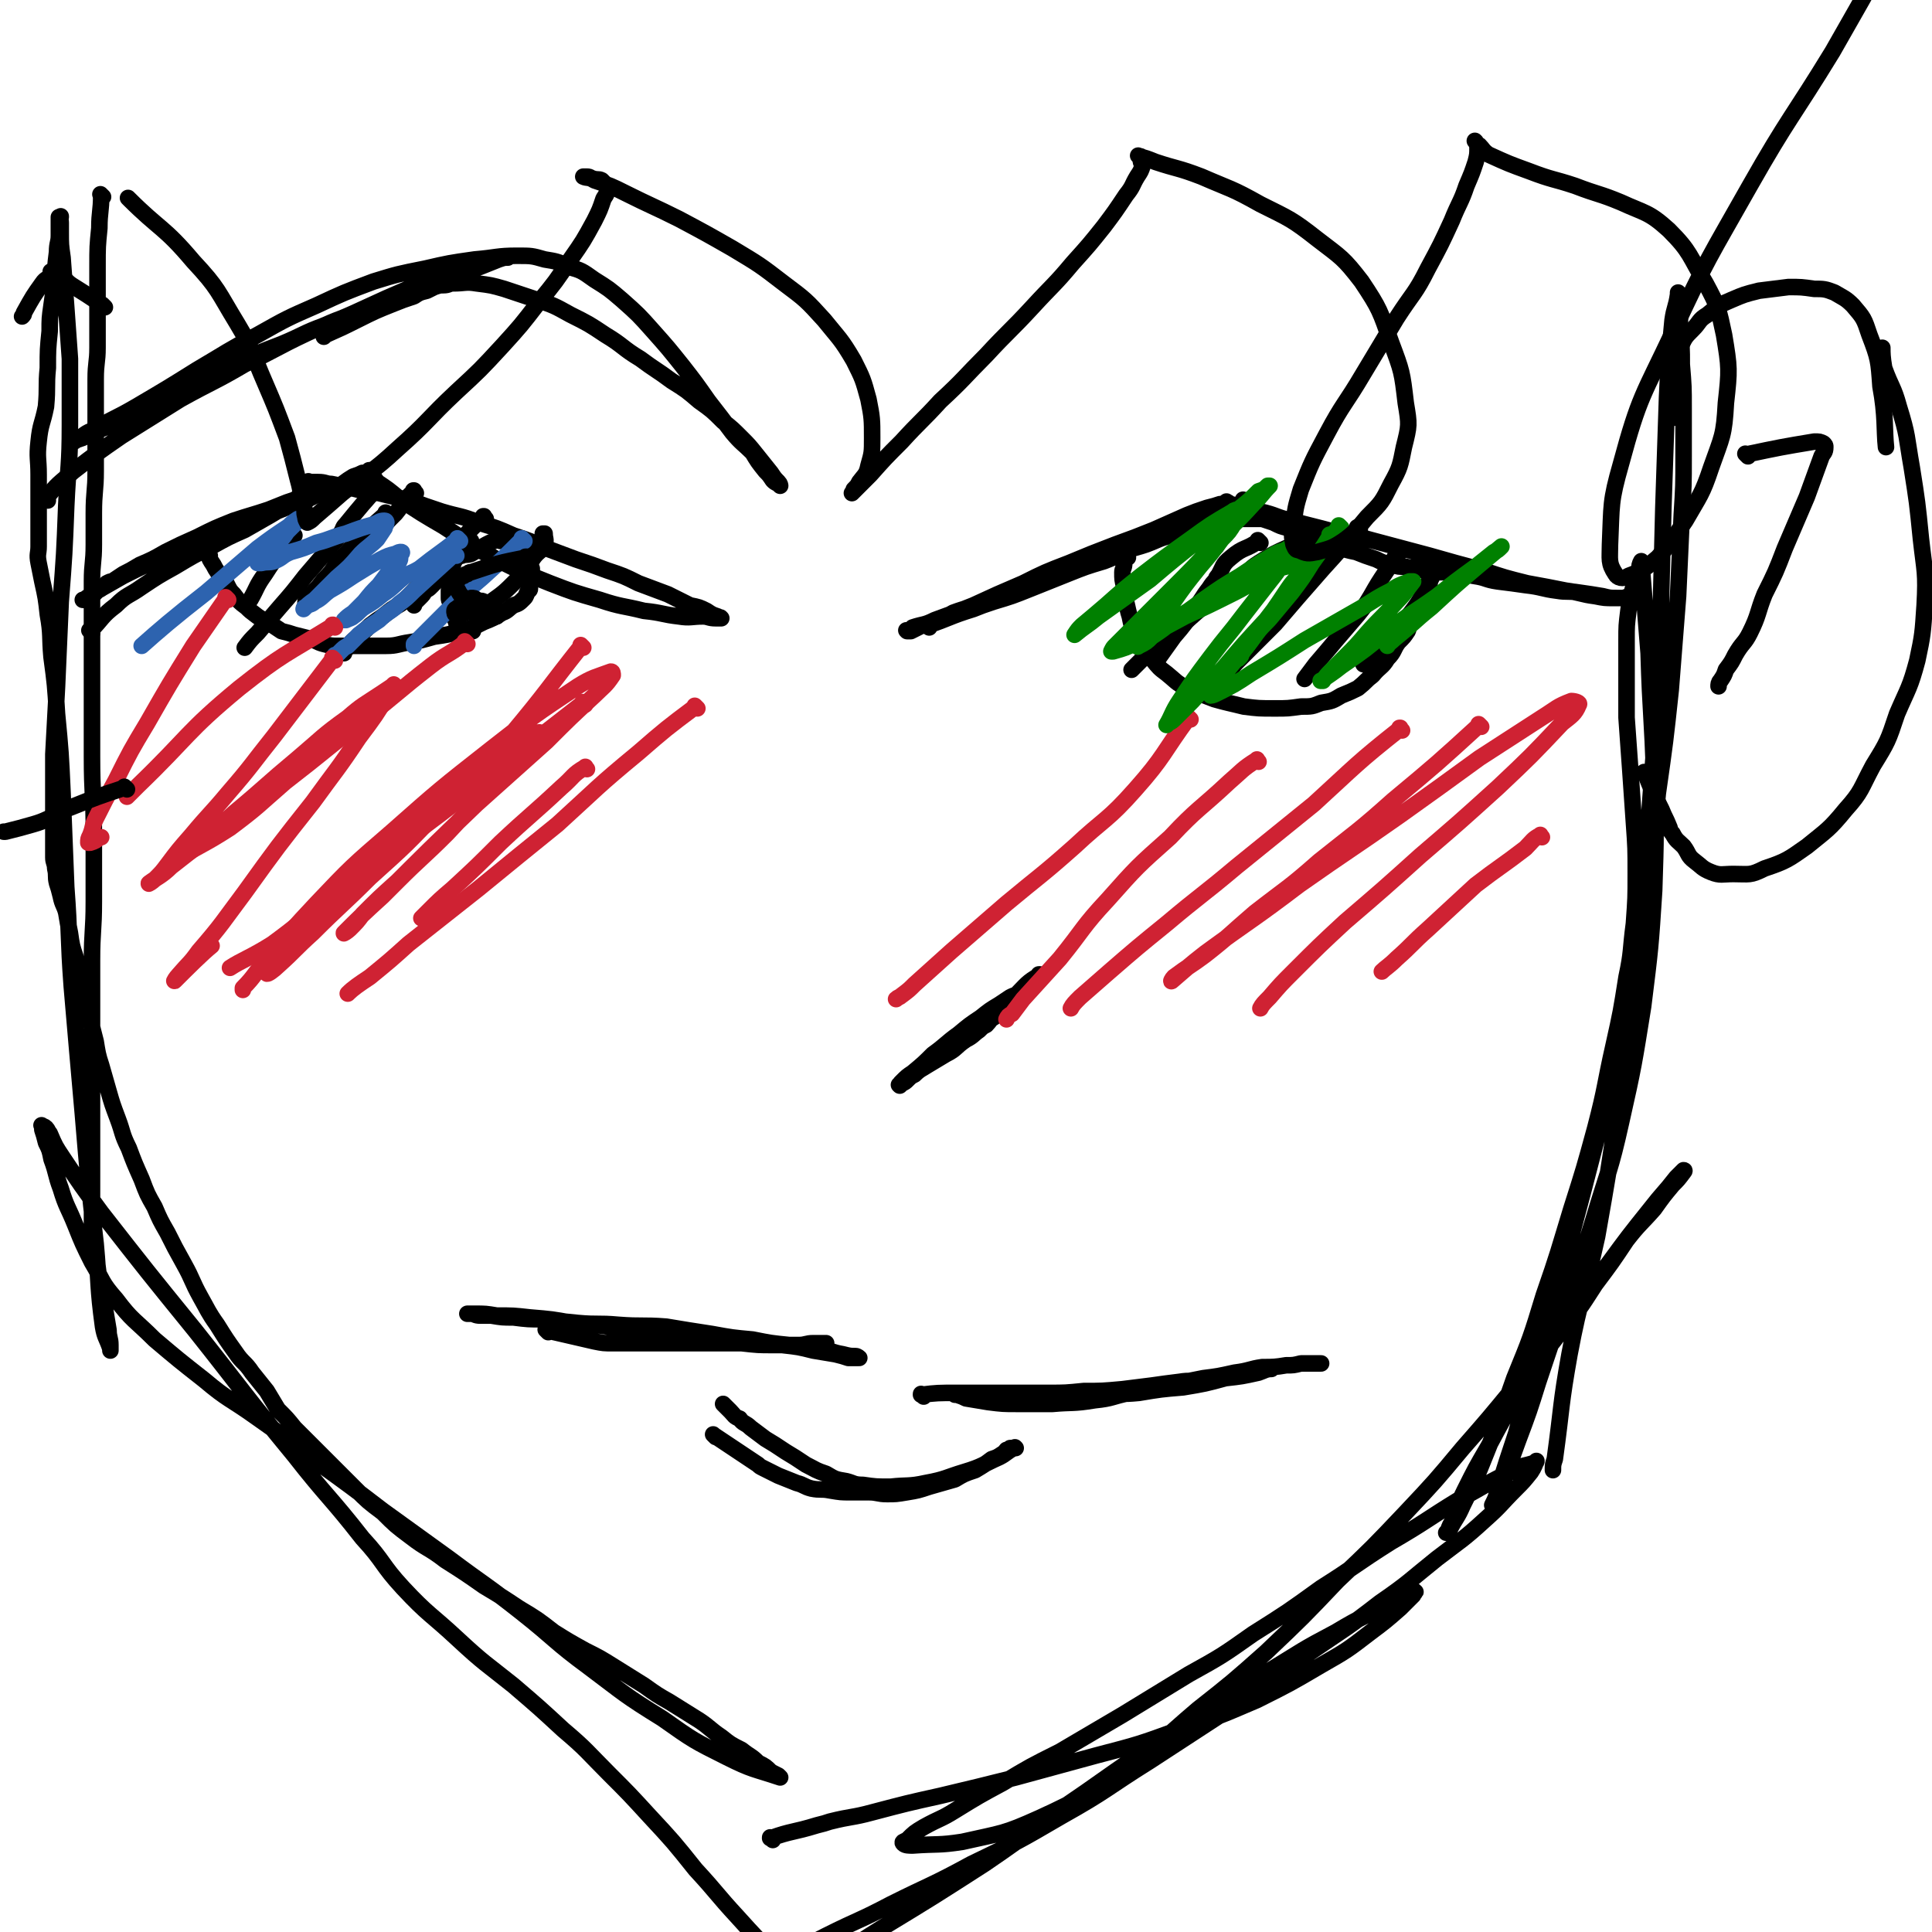 <svg viewBox='0 0 1050 1050' version='1.1' xmlns='http://www.w3.org/2000/svg' xmlns:xlink='http://www.w3.org/1999/xlink'><g fill='none' stroke='#000000' stroke-width='9' stroke-linecap='round' stroke-linejoin='round'><path d='M56,107c-1,-1 -1,-1 -1,-1 -1,-1 0,0 0,0 0,0 0,0 0,0 0,0 0,0 0,0 -1,-1 0,0 0,0 0,0 0,0 0,0 0,0 0,0 0,0 -1,-1 0,0 0,0 0,9 -1,9 -1,18 -1,10 -1,10 -1,21 0,9 0,9 0,18 0,7 0,7 0,14 0,6 0,6 0,12 0,8 -1,8 -1,17 0,12 0,12 0,24 0,13 0,13 0,26 0,11 -1,11 -1,23 0,8 0,8 0,17 0,10 -1,10 -1,20 0,12 0,12 0,24 0,16 0,16 0,32 0,20 0,20 0,39 0,21 1,21 1,42 0,18 0,18 0,37 0,16 -1,16 -1,32 0,19 0,19 0,37 0,19 0,19 0,37 0,16 0,16 0,33 0,12 0,12 0,25 0,7 0,7 0,14 0,7 1,7 2,13 1,7 1,7 2,15 1,7 1,7 3,15 1,6 1,6 2,12 0,4 1,4 1,8 0,1 0,1 0,3 0,0 0,0 0,0 0,0 0,0 0,-1 -2,-6 -3,-6 -4,-12 -3,-22 -2,-23 -4,-45 -4,-35 -4,-35 -7,-71 -3,-34 -3,-34 -6,-69 -2,-27 -1,-27 -3,-54 -1,-26 -1,-26 -2,-51 -1,-22 -1,-22 -3,-43 -1,-16 -1,-16 -3,-31 -1,-11 0,-12 -2,-23 -1,-9 -1,-9 -3,-18 -1,-5 -1,-5 -2,-10 -1,-5 0,-5 0,-9 0,-6 0,-6 0,-11 0,-6 0,-6 0,-12 0,-8 0,-8 0,-16 0,-9 -1,-9 0,-18 1,-10 2,-9 4,-19 1,-11 0,-11 1,-21 0,-10 0,-10 1,-20 0,-7 0,-7 1,-14 1,-7 1,-7 2,-14 0,-7 0,-7 1,-15 0,-5 1,-5 1,-9 0,-4 0,-4 0,-7 0,-1 0,-2 0,-3 0,0 1,0 1,0 0,0 0,0 0,0 0,0 0,-1 0,0 -1,0 0,1 0,3 0,2 0,2 0,5 0,7 0,7 1,14 1,14 1,14 2,27 1,14 1,14 2,28 0,18 0,18 0,36 0,22 -1,22 -2,44 -1,26 -1,26 -3,52 -1,23 -1,23 -2,46 -1,19 -1,19 -2,37 0,13 0,13 0,26 0,10 0,10 0,19 0,6 0,6 0,11 0,3 1,3 1,6 1,4 0,4 1,8 1,3 1,3 2,7 1,5 2,5 3,9 1,6 1,6 2,11 1,7 1,7 3,13 1,8 1,8 3,16 2,7 2,7 4,15 2,7 2,7 4,15 1,6 1,7 3,13 2,7 2,7 4,14 2,7 2,7 5,15 3,8 2,8 6,16 3,8 3,8 7,17 3,8 3,8 7,15 3,7 3,7 7,14 4,8 4,8 9,17 5,9 4,9 9,18 4,7 4,8 9,15 5,8 5,8 10,15 4,6 5,5 9,11 4,5 4,5 8,10 3,5 3,5 6,10 5,5 5,5 9,10 5,5 5,5 10,10 6,6 6,6 11,11 6,6 6,6 12,12 7,7 7,7 15,13 7,7 7,7 15,13 9,7 10,6 19,13 11,7 11,7 21,14 10,6 10,6 19,12 10,6 10,6 19,13 8,5 8,5 17,10 8,4 8,4 16,9 8,5 8,5 16,10 7,5 7,5 14,9 8,5 8,5 16,10 6,4 6,5 12,9 5,4 5,4 11,7 5,4 5,3 9,7 4,2 4,2 7,5 2,1 2,1 4,2 0,0 0,0 1,1 0,0 0,0 0,0 0,0 0,0 0,0 0,0 0,0 0,0 -1,-1 0,0 0,0 0,0 0,0 0,0 -15,-5 -15,-4 -29,-11 -18,-9 -18,-9 -35,-21 -21,-13 -20,-13 -40,-28 -19,-14 -18,-15 -37,-30 -19,-15 -19,-14 -39,-29 -18,-13 -18,-13 -36,-26 -17,-13 -17,-13 -35,-26 -17,-13 -17,-13 -34,-25 -14,-10 -15,-9 -28,-20 -14,-11 -14,-11 -27,-22 -11,-11 -12,-10 -21,-22 -8,-9 -7,-10 -13,-20 -5,-10 -5,-10 -9,-20 -4,-10 -5,-10 -8,-20 -3,-8 -2,-8 -5,-16 -1,-5 -1,-5 -3,-9 -1,-4 -1,-4 -2,-7 0,-1 0,-1 0,-2 0,0 0,0 0,0 0,0 0,0 0,0 0,0 -1,-1 0,0 0,0 1,0 2,1 1,1 1,2 2,3 3,7 3,7 7,13 10,15 10,15 21,30 25,32 25,32 51,64 27,34 26,34 54,68 18,23 19,22 37,45 12,13 10,14 22,27 14,15 15,14 30,28 14,13 15,13 30,25 14,12 14,12 27,24 13,11 13,12 25,24 11,11 11,11 22,23 13,14 13,14 25,29 12,13 11,13 23,26 17,19 26,27 36,37 '/><path d='M420,1000c-1,-1 -1,-1 -1,-1 -1,-1 0,0 0,0 0,0 0,0 0,0 0,0 -1,0 0,0 11,-4 12,-3 25,-7 4,-1 4,-1 7,-2 12,-3 12,-2 23,-5 19,-5 19,-5 37,-9 21,-5 21,-5 41,-10 22,-6 22,-6 44,-12 23,-6 23,-6 45,-14 21,-7 21,-7 42,-16 18,-9 18,-9 35,-19 14,-8 14,-8 27,-18 8,-6 8,-6 16,-13 3,-3 3,-3 7,-7 0,-1 2,-2 1,-2 -5,2 -6,3 -13,6 -15,8 -15,7 -30,16 -19,10 -18,10 -36,21 -23,14 -23,14 -46,29 -27,18 -27,18 -54,37 -28,19 -27,20 -55,39 -28,18 -28,18 -56,35 -21,13 -20,14 -42,25 -14,7 -14,7 -29,12 -8,3 -8,2 -16,4 -2,0 -2,0 -4,0 0,0 0,0 -1,0 0,0 0,0 0,0 1,-2 1,-2 3,-4 5,-4 5,-5 11,-8 10,-6 10,-6 21,-11 14,-7 13,-7 27,-14 18,-9 18,-8 35,-17 22,-11 22,-10 44,-22 25,-12 25,-12 49,-26 25,-14 24,-15 48,-30 23,-15 23,-15 46,-30 21,-14 21,-14 41,-29 19,-13 20,-13 38,-27 16,-11 16,-12 31,-24 13,-10 14,-10 26,-21 9,-8 8,-8 17,-17 4,-4 4,-4 8,-9 2,-3 2,-4 3,-6 0,0 0,1 -1,1 -6,2 -6,1 -11,4 -15,7 -15,8 -30,16 -18,11 -18,12 -37,23 -19,12 -19,13 -38,25 -18,13 -18,13 -37,25 -17,12 -17,12 -35,22 -18,11 -18,11 -36,22 -17,10 -17,10 -34,20 -16,8 -16,8 -31,17 -13,7 -13,7 -26,15 -8,5 -8,4 -17,9 -5,3 -5,3 -9,7 -2,1 -3,1 -2,2 1,1 3,1 5,1 14,-1 14,0 27,-2 22,-5 22,-4 42,-13 24,-11 24,-12 46,-27 21,-14 20,-15 40,-32 19,-15 19,-15 37,-31 20,-19 20,-19 39,-39 19,-18 19,-18 37,-37 16,-17 16,-17 31,-35 14,-16 14,-16 28,-33 12,-15 13,-14 25,-30 10,-12 10,-12 19,-26 9,-12 9,-12 17,-24 7,-9 8,-9 15,-17 5,-7 5,-7 10,-13 3,-3 3,-3 6,-7 0,0 1,-1 0,-1 -1,1 -2,2 -4,4 -7,9 -7,8 -14,17 -12,15 -12,15 -23,30 -13,17 -14,17 -26,35 -11,16 -11,17 -22,34 -9,15 -9,15 -17,30 -7,12 -7,12 -13,24 -4,8 -3,8 -6,16 -2,3 -2,3 -3,6 0,0 -1,1 -1,1 0,0 1,-1 2,-2 3,-6 4,-6 7,-13 7,-14 7,-14 13,-29 8,-20 8,-20 15,-40 9,-22 9,-22 16,-45 8,-23 8,-24 15,-47 7,-22 7,-22 13,-44 6,-23 5,-23 10,-45 4,-18 4,-18 7,-37 3,-14 2,-14 4,-29 1,-14 1,-14 1,-27 0,-14 0,-14 -1,-28 -1,-15 -1,-15 -2,-29 -1,-14 -1,-14 -2,-28 0,-11 0,-11 0,-22 0,-10 0,-10 0,-20 0,-8 0,-8 1,-16 1,-7 1,-7 3,-14 1,-4 1,-4 3,-8 0,-3 0,-3 1,-5 0,0 0,0 0,0 0,0 0,0 0,0 2,25 2,25 4,50 1,34 2,34 3,68 1,30 1,30 0,61 -2,31 -2,31 -6,63 -5,31 -5,32 -12,63 -6,27 -7,26 -15,53 -7,23 -8,23 -16,47 -7,20 -7,20 -14,41 -5,16 -5,16 -11,32 -4,11 -4,11 -8,22 -1,5 -1,5 -4,10 -1,2 -1,2 -2,3 0,0 0,0 0,0 2,-4 2,-4 3,-8 5,-16 5,-16 10,-31 6,-22 6,-22 12,-44 8,-28 9,-28 16,-56 8,-30 8,-30 16,-61 7,-32 8,-32 15,-64 6,-31 6,-31 11,-62 4,-30 4,-30 7,-61 4,-28 4,-28 7,-56 2,-25 2,-25 4,-51 1,-22 1,-22 2,-44 1,-16 1,-16 1,-32 0,-13 0,-13 0,-26 0,-12 0,-12 -1,-24 0,-9 0,-9 -1,-18 0,-5 0,-5 0,-10 0,-3 0,-3 0,-5 0,-2 0,-2 0,-4 0,-1 0,-1 -1,-2 0,0 0,0 0,1 -1,7 -2,7 -3,14 -2,21 -2,21 -3,42 -1,30 -1,30 -2,60 -1,39 -1,39 -2,79 -2,39 -2,39 -5,79 -3,43 -3,43 -8,85 -4,43 -4,43 -10,85 -5,34 -5,34 -11,68 -7,32 -9,32 -15,64 -5,28 -4,28 -8,57 -1,3 -1,3 -1,6 '/><path d='M298,724c-1,-1 -1,-1 -1,-1 -1,-1 0,0 0,0 0,0 0,0 0,0 0,0 0,0 0,0 -1,-1 0,0 0,0 13,3 13,3 26,6 5,1 5,1 10,1 9,0 9,0 19,0 13,0 13,0 26,0 12,0 12,0 25,0 11,0 11,0 22,1 9,1 9,1 17,3 6,1 6,1 12,2 4,1 4,1 7,2 2,0 3,0 5,0 0,0 0,0 1,0 0,0 0,0 0,0 0,0 0,0 0,0 0,0 -1,-1 -2,-1 -3,0 -3,0 -7,-1 -6,-1 -6,-2 -12,-3 -9,-1 -9,-1 -17,-2 -10,-1 -10,-1 -20,-3 -11,-1 -11,-1 -22,-3 -13,-2 -13,-2 -25,-4 -13,-1 -13,0 -26,-1 -11,-1 -11,0 -22,-1 -10,-1 -10,-1 -19,-2 -8,0 -8,0 -16,-1 -6,0 -6,0 -12,-1 -3,0 -3,0 -6,0 -3,0 -3,-1 -5,-1 0,0 0,0 -1,0 0,0 0,0 -1,0 0,0 0,0 0,0 2,0 2,0 4,0 6,0 6,0 12,1 9,0 9,0 18,1 12,1 12,1 23,3 13,1 13,1 26,3 11,1 11,1 23,3 11,1 11,2 22,3 11,1 11,1 21,2 9,1 9,1 17,1 7,0 7,0 14,0 4,0 4,-1 8,-1 4,0 5,0 7,0 '/><path d='M502,759c-1,-1 -1,-1 -1,-1 -1,-1 0,0 0,0 0,0 0,0 0,0 0,0 -1,0 0,0 8,-1 9,-1 19,-1 8,0 8,0 15,0 6,0 6,0 12,0 3,0 3,0 7,0 8,0 8,0 16,0 9,0 9,0 19,-1 10,0 10,0 21,-1 8,-1 8,-1 16,-2 7,-1 7,-1 15,-2 6,-1 7,0 13,-1 6,-1 6,-1 11,-2 4,0 4,0 8,-1 2,0 2,0 5,-1 2,0 2,0 5,-1 1,0 1,0 3,-1 1,0 1,0 2,0 0,0 0,0 1,0 0,0 0,0 1,0 0,0 0,0 0,0 1,0 1,0 1,0 0,0 0,0 0,0 0,0 0,-1 0,0 -3,0 -4,1 -7,2 -9,2 -9,2 -18,3 -11,3 -11,3 -23,5 -12,1 -12,1 -24,3 -10,1 -10,0 -19,1 -7,0 -7,1 -13,1 -4,0 -4,0 -8,0 -5,0 -5,0 -10,0 -6,0 -6,0 -11,0 -6,0 -6,-1 -12,-1 -5,0 -5,0 -10,0 -3,0 -3,0 -7,0 -2,0 -2,0 -5,0 -1,0 -1,0 -3,0 -1,0 -1,0 -2,0 0,0 1,0 1,0 3,1 3,1 5,2 6,1 6,1 12,2 8,1 8,1 16,1 10,0 10,0 19,0 11,-1 11,0 23,-2 10,-1 9,-2 19,-4 10,-2 10,-2 20,-4 10,-2 10,-2 20,-4 8,-1 8,-1 17,-3 8,-1 8,-2 15,-3 6,0 7,0 13,-1 4,0 4,0 8,-1 3,0 3,0 6,0 1,0 1,0 3,0 1,0 1,0 2,0 '/><path d='M389,781c-1,-1 -1,-1 -1,-1 -1,-1 0,0 0,0 0,0 0,0 0,0 0,0 0,0 0,0 -1,-1 0,0 0,0 0,0 0,0 0,0 0,0 0,0 0,0 -1,-1 0,0 0,0 0,0 0,0 0,0 12,8 12,8 24,16 1,1 1,1 3,2 4,2 4,2 8,4 5,2 5,2 10,4 4,1 4,2 8,3 5,1 5,0 10,1 6,1 6,1 11,1 5,0 5,0 10,0 5,0 5,1 10,1 5,0 5,0 11,-1 6,-1 6,-1 12,-3 7,-2 7,-2 14,-4 5,-3 5,-3 11,-5 5,-3 5,-3 9,-6 3,-1 3,-1 6,-3 1,0 1,-1 2,-2 1,0 1,0 2,-1 0,0 0,0 1,0 0,0 1,0 1,0 0,0 0,0 0,0 1,0 1,0 1,0 0,0 0,0 0,0 0,0 0,0 0,0 -1,-1 0,0 0,0 0,0 -1,0 -1,0 -4,2 -4,3 -8,5 -9,4 -9,5 -19,8 -10,3 -10,4 -21,6 -9,2 -10,1 -19,2 -8,0 -8,0 -15,-1 -5,0 -5,-1 -9,-2 -6,-1 -6,-1 -11,-4 -6,-2 -5,-2 -11,-5 -6,-4 -6,-4 -11,-7 -6,-4 -6,-4 -11,-7 -4,-3 -4,-3 -8,-6 -3,-3 -4,-2 -6,-5 -3,-1 -3,-2 -5,-4 -1,-1 -1,-1 -2,-2 -1,-1 -1,-1 -2,-2 0,0 0,0 0,0 '/><path d='M566,531c-1,-1 -1,-1 -1,-1 -1,-1 0,0 0,0 0,0 0,0 0,0 0,0 0,0 0,0 -1,-1 0,0 0,0 0,0 0,0 0,0 0,0 0,-1 0,0 -7,4 -7,5 -13,11 -3,3 -3,4 -7,7 -3,2 -3,2 -5,5 -2,1 -2,2 -4,4 -2,1 -2,1 -4,3 -3,2 -3,3 -7,5 -6,4 -5,5 -11,8 -5,3 -5,3 -10,6 -3,2 -4,2 -7,5 -2,1 -2,1 -4,3 -1,1 -1,1 -3,2 0,0 0,0 -1,1 0,0 0,0 0,0 0,0 0,0 0,0 -1,-1 0,0 0,0 0,0 0,0 0,0 0,-1 0,-1 1,-2 3,-3 3,-3 6,-5 6,-5 6,-5 11,-10 7,-5 7,-6 14,-11 6,-5 6,-5 12,-9 5,-4 5,-4 10,-7 3,-2 3,-2 6,-4 2,-1 2,-1 3,-1 '/><path d='M50,344c-1,-1 -1,-1 -1,-1 -1,-1 0,0 0,0 0,0 0,0 0,0 0,0 0,0 0,0 -1,-1 0,0 0,0 0,0 0,0 0,0 0,0 0,0 0,0 -1,-1 0,0 0,0 0,0 0,0 0,0 0,0 0,0 0,0 -1,-1 0,0 0,0 0,0 0,0 0,0 7,-7 6,-8 14,-14 6,-6 7,-5 14,-10 9,-6 9,-6 18,-11 10,-6 10,-6 20,-11 9,-5 9,-5 18,-9 7,-4 7,-4 14,-8 5,-3 5,-3 10,-6 4,-3 4,-3 7,-5 3,-1 3,-1 5,-2 1,-1 1,-1 2,-2 0,0 1,0 1,0 0,0 0,0 0,-1 0,0 0,0 0,0 0,0 0,-1 0,0 -1,0 -1,1 -2,2 -1,1 -1,1 -2,2 -1,1 -1,0 -3,1 -2,1 -2,1 -3,2 -3,1 -3,1 -6,2 -5,2 -5,2 -10,4 -9,3 -10,3 -19,6 -10,4 -10,4 -20,9 -9,4 -9,4 -17,8 -7,4 -7,4 -14,7 -5,3 -5,3 -9,5 -3,2 -3,2 -6,4 -1,0 -1,0 -3,1 0,0 0,1 0,1 -1,1 -1,0 -2,1 -1,1 -1,1 -3,2 -1,1 -1,1 -2,2 -1,1 -1,1 -2,2 -1,0 -1,0 -2,1 0,0 0,0 -1,0 0,0 0,0 0,0 0,0 0,0 -1,0 0,0 0,0 0,0 1,0 1,0 2,-1 3,-2 3,-2 6,-4 7,-4 7,-4 14,-8 12,-6 12,-6 24,-11 14,-6 14,-6 27,-11 13,-5 13,-5 25,-10 12,-5 12,-5 23,-9 8,-4 8,-4 17,-7 5,-3 4,-3 9,-6 3,-1 3,-1 5,-2 2,0 2,0 3,0 0,0 0,-1 1,-1 0,0 0,0 0,0 0,0 0,0 0,0 0,0 0,0 0,0 -1,-1 0,0 0,0 0,0 0,0 0,0 0,0 0,-1 0,0 -1,0 0,0 0,1 0,0 0,0 0,0 0,0 -1,-1 0,0 1,1 2,2 4,5 6,4 6,4 12,9 12,8 12,8 24,15 14,9 14,10 29,18 14,7 14,7 29,13 13,5 13,5 27,9 12,4 12,3 24,6 10,1 10,2 19,3 6,1 7,0 13,0 3,0 3,1 7,1 1,0 1,0 3,0 0,0 0,0 0,0 0,0 0,0 0,0 0,0 0,0 0,0 0,0 0,0 0,0 -1,-1 0,0 0,0 0,0 0,0 0,0 0,0 0,0 0,0 -1,-1 0,0 0,0 0,0 -1,0 -2,-1 -3,-1 -3,-1 -6,-3 -4,-2 -4,-2 -9,-3 -6,-3 -6,-3 -12,-6 -8,-3 -8,-3 -16,-6 -8,-4 -8,-4 -17,-7 -8,-3 -8,-3 -17,-6 -8,-3 -8,-3 -16,-6 -9,-4 -9,-4 -18,-7 -9,-4 -9,-4 -19,-7 -10,-4 -10,-3 -20,-6 -9,-3 -9,-3 -17,-6 -9,-2 -9,-2 -17,-4 -8,-1 -8,-1 -16,-3 -5,-1 -5,-1 -10,-2 -3,0 -3,-1 -7,-1 -1,0 -2,0 -3,0 -1,0 -1,0 -2,0 0,0 0,0 0,0 0,0 0,0 0,0 -1,-1 0,0 0,0 0,0 0,0 0,0 '/><path d='M114,302c-1,-1 -1,-1 -1,-1 -1,-1 0,0 0,0 0,0 0,0 0,0 0,0 0,0 0,0 -1,-1 0,0 0,0 0,0 0,0 0,0 0,0 0,0 0,0 -1,-1 0,0 0,0 0,0 0,0 0,0 0,0 0,0 0,0 -1,-1 0,0 0,0 0,0 0,0 0,0 0,0 0,0 0,0 -1,-1 0,0 0,0 0,0 0,0 0,0 1,3 1,3 3,6 1,2 1,2 3,5 2,3 2,3 4,5 2,4 2,4 4,6 3,4 3,4 7,7 2,2 2,2 6,5 3,2 3,2 7,4 3,2 3,2 6,4 4,1 4,1 7,2 4,1 4,1 8,2 4,1 4,2 8,3 4,1 4,1 8,1 4,0 4,0 7,0 4,0 4,0 8,0 6,0 6,0 11,0 6,0 6,-1 13,-2 6,-1 6,-1 13,-3 7,-1 7,-1 15,-3 6,-2 6,-2 12,-5 5,-2 5,-2 10,-5 3,-1 3,-2 6,-4 3,-1 3,-1 6,-4 1,-1 1,-2 2,-4 0,0 1,0 1,-1 0,0 0,0 0,-1 0,-1 0,-1 0,-2 0,0 0,0 0,-1 0,0 0,0 0,-1 0,0 0,0 0,-1 0,0 0,0 0,-1 0,0 1,0 1,0 0,0 0,0 0,0 0,0 0,0 0,-1 0,0 0,0 0,0 0,0 0,0 0,-1 0,0 0,0 0,0 0,0 0,0 0,-1 0,0 0,0 0,0 0,0 0,0 0,-1 0,0 0,0 0,0 0,0 0,0 0,0 -1,-1 0,0 0,0 0,0 0,0 0,0 '/><path d='M264,282c-1,-1 -1,-1 -1,-1 -1,-1 0,0 0,0 0,0 0,0 0,0 0,0 0,0 0,0 -1,-1 0,0 0,0 0,0 0,0 0,0 0,0 0,-1 0,0 -10,9 -10,10 -19,21 -2,3 -3,3 -5,5 -6,6 -6,6 -11,11 -5,5 -5,5 -10,10 -5,3 -5,3 -10,7 -3,2 -3,2 -7,5 -2,2 -2,2 -4,4 -2,1 -2,1 -3,3 -1,1 -1,0 -2,1 -1,1 -1,1 -2,2 -1,1 0,1 -1,2 -1,1 -1,0 -2,1 0,1 0,1 0,2 '/><path d='M207,265c-1,-1 -1,-1 -1,-1 -1,-1 0,0 0,0 0,0 0,0 0,0 0,0 0,0 0,0 -1,-1 0,0 0,0 0,0 0,0 0,0 0,0 0,0 0,0 -1,-1 0,0 0,0 0,0 0,0 0,0 -9,10 -9,10 -18,21 -2,2 -1,2 -3,5 -3,5 -3,4 -7,9 -6,7 -6,7 -12,14 -7,9 -7,9 -14,17 -6,7 -6,7 -12,14 -4,4 -4,4 -7,8 0,0 0,0 0,0 '/><path d='M272,294c-1,-1 -1,-1 -1,-1 -1,-1 0,0 0,0 0,0 0,0 0,0 0,0 0,0 0,0 -1,-1 0,0 0,0 0,0 0,0 0,0 0,0 0,-1 0,0 -8,3 -8,4 -15,8 -3,1 -3,0 -5,1 -2,0 -2,1 -4,2 -1,1 0,2 -1,3 0,0 0,0 0,0 0,0 0,0 0,0 -1,-1 0,0 0,0 0,0 0,0 0,0 0,0 0,-1 0,0 -1,0 0,0 0,1 0,1 0,1 0,2 0,1 -1,1 -1,2 0,1 0,1 0,3 0,1 0,1 0,3 0,1 -1,1 -1,3 0,2 0,2 0,4 0,1 0,1 1,3 0,2 0,2 1,4 0,1 0,1 1,3 0,1 0,1 1,3 0,1 0,1 1,2 0,0 0,0 1,1 0,0 0,0 1,1 0,0 0,1 1,1 0,0 0,0 1,0 0,0 0,0 1,0 1,0 1,0 1,0 1,0 1,0 1,0 1,0 1,0 1,0 0,0 0,0 0,0 '/><path d='M256,294c-1,-1 -1,-1 -1,-1 -1,-1 0,0 0,0 0,0 0,0 0,0 0,0 0,-1 0,0 -3,3 -3,4 -6,9 -3,4 -3,4 -7,8 -3,3 -3,3 -6,7 -1,1 -1,1 -2,2 -1,1 -1,1 -3,2 -1,2 -1,2 -3,4 -1,1 -1,1 -2,2 -1,1 -1,1 -1,2 '/><path d='M226,268c-1,-1 -1,-1 -1,-1 -1,-1 0,0 0,0 0,0 0,0 0,0 0,0 0,0 0,0 -1,-1 0,0 0,0 0,0 0,0 0,0 0,0 0,-1 0,0 -6,5 -5,6 -10,12 -5,5 -5,5 -9,10 -4,4 -4,4 -8,8 -2,3 -2,2 -4,5 -3,4 -3,4 -6,8 -1,1 -2,2 -3,3 '/><path d='M211,280c-1,-1 -1,-1 -1,-1 -1,-1 0,0 0,0 0,0 0,0 0,0 0,0 0,0 0,0 -1,-1 0,0 0,0 0,0 0,0 0,0 0,0 0,0 0,0 -1,-1 0,0 0,0 0,0 0,0 0,0 -9,8 -9,8 -17,16 -5,6 -5,6 -10,11 -3,5 -3,5 -7,9 -3,4 -3,4 -6,7 -1,1 -2,1 -3,3 -1,1 -1,2 -1,3 '/><path d='M160,291c-1,-1 -1,-1 -1,-1 -1,-1 0,0 0,0 0,0 0,0 0,0 0,0 0,0 0,0 -1,-1 0,0 0,0 0,0 0,0 0,0 0,0 0,0 0,0 -1,-1 0,0 0,0 -7,11 -8,11 -15,22 -5,7 -4,7 -8,14 -1,1 -1,1 -1,1 '/><path d='M505,341c-1,-1 -1,-1 -1,-1 -1,-1 0,0 0,0 0,0 0,0 0,0 0,0 0,0 0,0 -1,-1 0,0 0,0 0,0 0,0 0,0 0,0 0,0 0,0 -1,-1 0,0 0,0 0,0 0,0 0,0 12,-4 12,-5 25,-9 5,-2 5,-2 11,-4 10,-3 10,-3 20,-7 10,-4 10,-4 20,-8 10,-4 10,-4 20,-7 8,-3 8,-4 16,-7 7,-2 7,-2 14,-5 5,-2 5,-1 11,-4 4,-1 4,-1 7,-3 3,-1 3,-1 5,-2 1,0 1,0 2,-1 0,0 0,0 0,0 0,0 0,0 0,0 0,0 0,0 0,0 -1,-1 0,0 0,0 0,0 0,0 0,0 0,0 0,0 0,0 -1,-1 0,0 0,0 0,0 0,0 0,0 0,0 0,-1 0,0 -1,0 -1,1 -2,1 -4,2 -4,1 -8,3 -9,3 -9,3 -17,6 -11,3 -12,3 -23,7 -13,4 -12,4 -25,9 -13,5 -13,5 -25,10 -10,4 -10,4 -21,8 -8,4 -8,3 -16,6 -5,3 -5,2 -11,5 -4,1 -4,1 -8,3 -2,1 -2,1 -4,2 -1,0 -1,0 -2,0 0,0 0,0 0,0 0,0 0,0 0,0 0,0 0,0 0,0 -1,-1 0,0 0,0 0,0 0,0 0,0 0,0 0,0 0,0 -1,-1 0,0 0,0 0,0 0,0 0,0 2,-1 2,-1 3,-2 6,-2 6,-1 12,-4 11,-4 11,-4 21,-8 13,-6 13,-6 27,-12 12,-6 12,-6 25,-11 12,-5 12,-5 25,-10 11,-4 11,-4 21,-8 9,-4 9,-4 18,-8 5,-2 5,-2 11,-4 4,-1 4,-1 7,-2 2,0 2,0 3,-1 0,0 0,0 0,0 1,0 1,0 1,0 0,0 0,0 0,0 0,0 0,0 0,0 -1,-1 0,0 0,0 0,0 0,0 0,0 1,0 1,1 2,1 3,1 3,0 5,1 6,1 6,1 11,3 9,2 8,3 17,5 11,3 12,3 23,6 11,2 11,2 22,5 15,4 15,4 30,8 14,4 14,4 29,8 12,4 12,4 24,7 11,2 11,2 21,4 8,1 8,2 16,3 5,1 5,1 10,1 3,0 3,0 5,0 1,0 1,0 2,0 0,0 0,0 0,0 0,0 0,0 0,0 -1,-1 0,0 0,0 0,0 0,0 0,0 0,0 0,0 0,0 -1,-1 0,0 0,0 0,0 0,0 0,0 0,0 0,0 0,0 -1,-1 0,0 0,0 0,0 0,0 -1,0 -2,0 -2,0 -4,0 -4,0 -4,0 -8,-1 -6,-1 -6,-1 -13,-2 -6,-1 -6,0 -12,-1 -8,-1 -8,-2 -17,-3 -7,-1 -7,-1 -15,-2 -7,-1 -6,-2 -13,-3 -5,-1 -5,0 -9,-1 -4,0 -4,-1 -7,-1 -4,0 -4,0 -8,0 -3,-1 -3,-1 -7,-2 -3,-1 -3,0 -6,-1 -4,0 -4,0 -7,-1 -5,-1 -5,-1 -9,-3 -6,-2 -6,-2 -11,-4 -5,-1 -5,-1 -10,-3 -5,-1 -5,-2 -10,-4 -4,-1 -4,-1 -8,-3 -5,-1 -5,-1 -9,-3 -4,-1 -4,-1 -8,-3 -3,-1 -3,-1 -6,-2 -4,0 -4,0 -7,0 -3,0 -3,0 -6,0 -4,0 -4,0 -7,0 -4,0 -5,0 -9,0 -4,0 -3,1 -7,2 -5,1 -5,1 -10,2 -4,1 -4,0 -8,2 -13,7 -19,11 -25,15 '/><path d='M613,303c-1,-1 -1,-1 -1,-1 -1,-1 0,0 0,0 0,0 0,0 0,0 0,0 0,0 0,0 -1,-1 0,0 0,0 0,0 0,0 0,0 0,0 0,0 0,0 -1,-1 0,0 0,0 0,0 0,0 0,0 0,0 0,0 0,0 -1,-1 0,0 0,0 0,0 0,0 0,0 0,1 -1,0 -1,1 0,1 0,1 0,3 0,3 -1,3 -1,5 0,4 0,4 1,8 0,4 0,4 1,8 1,4 1,5 2,8 1,5 1,5 3,8 2,4 2,4 4,7 2,5 2,5 5,8 4,5 4,5 8,8 5,4 5,5 11,8 7,3 7,3 15,6 7,2 8,2 16,4 8,1 8,1 17,1 7,0 7,0 14,-1 6,0 6,0 11,-2 6,-1 6,-1 11,-4 5,-2 5,-2 9,-4 5,-4 4,-4 8,-7 4,-5 5,-4 8,-9 4,-4 3,-5 6,-9 3,-3 3,-3 5,-6 1,-2 0,-3 2,-5 1,-1 2,-1 3,-3 1,-1 0,-1 1,-3 0,-1 0,-1 1,-2 0,0 1,0 1,-1 0,-1 0,-1 0,-2 0,-1 1,-1 1,-2 0,-1 0,-1 1,-2 0,-1 0,-1 1,-2 0,-2 0,-2 1,-4 0,-1 0,-1 1,-3 0,-1 0,-1 1,-3 0,-1 1,-1 1,-2 0,-1 0,-1 0,-2 0,0 1,0 1,0 0,0 0,0 0,-1 0,0 0,0 0,0 0,0 0,0 0,-1 0,0 0,0 0,0 0,0 0,0 0,0 -1,-1 0,0 0,0 0,0 0,0 0,0 0,0 0,0 0,0 -1,-1 0,0 0,0 0,0 0,1 0,1 0,1 0,1 0,2 -1,4 -2,4 -4,7 -5,10 -4,10 -11,19 -11,13 -12,12 -23,25 -1,1 -1,1 -2,2 '/><path d='M685,295c-1,-1 -1,-1 -1,-1 -1,-1 0,0 0,0 0,0 0,0 0,0 0,0 0,0 0,0 -1,-1 0,0 0,0 0,0 0,0 0,0 0,0 0,0 0,0 -1,-1 0,0 0,0 -7,5 -8,3 -15,9 -5,4 -4,5 -7,10 -1,1 -1,1 -1,2 -2,2 -2,2 -4,5 -4,5 -3,5 -8,11 -5,8 -5,8 -11,15 -5,7 -5,7 -10,14 0,0 0,0 0,0 '/><path d='M739,288c-1,-1 -1,-1 -1,-1 -1,-1 0,0 0,0 0,0 0,0 0,0 0,0 0,0 0,0 -1,-1 0,0 0,0 0,0 0,0 0,0 -9,11 -9,11 -19,22 -7,8 -7,8 -14,16 -6,7 -6,7 -12,14 -6,6 -6,6 -11,11 -5,5 -5,5 -9,9 -4,4 -3,4 -7,8 -2,1 -2,1 -4,3 -2,3 -2,3 -4,7 -1,0 -1,0 -1,1 '/><path d='M761,300c-1,-1 -1,-1 -1,-1 -1,-1 0,0 0,0 0,0 0,0 0,0 0,0 0,0 0,0 -1,-1 0,0 0,0 -3,6 -3,6 -7,12 -4,6 -4,6 -8,13 -3,5 -3,5 -7,10 -6,7 -6,7 -12,14 -5,6 -5,6 -11,13 -3,4 -3,4 -6,8 0,0 0,0 0,0 '/><path d='M714,294c-1,-1 -1,-1 -1,-1 -1,-1 0,0 0,0 0,0 0,0 0,0 0,0 0,-1 0,0 -6,1 -7,1 -12,4 -9,4 -9,4 -17,9 -3,2 -3,2 -5,4 -9,6 -9,6 -17,13 -11,9 -11,9 -22,19 -8,7 -8,7 -17,14 -4,4 -4,4 -7,7 -1,1 -1,1 -1,1 '/><path d='M677,273c-1,-1 -1,-1 -1,-1 -1,-1 0,0 0,0 0,0 0,0 0,0 0,0 0,0 0,0 -1,-1 0,0 0,0 -7,12 -7,12 -15,25 0,0 -1,0 -1,1 '/></g>
<g fill='none' stroke='#2D63AF' stroke-width='9' stroke-linecap='round' stroke-linejoin='round'><path d='M285,294c-1,-1 -1,-1 -1,-1 -1,-1 0,0 0,0 0,0 0,0 0,0 0,0 0,0 0,0 -1,-1 0,0 0,0 0,0 0,0 0,0 0,0 0,0 0,0 -1,-1 0,0 0,0 -11,11 -11,11 -22,21 -7,6 -7,6 -13,12 -5,5 -5,5 -10,10 -4,4 -4,4 -8,8 -3,3 -3,3 -6,6 0,1 0,1 0,1 '/><path d='M248,302c-1,-1 -1,-1 -1,-1 -1,-1 0,0 0,0 0,0 0,0 0,0 0,0 0,0 0,0 -1,-1 0,0 0,0 -11,10 -11,10 -22,20 -4,4 -4,4 -8,7 -5,5 -6,4 -11,9 -6,4 -6,4 -11,8 -3,3 -3,3 -6,6 -2,1 -2,1 -4,3 -1,1 -1,1 -2,2 -1,0 -1,0 -1,0 '/><path d='M250,294c-1,-1 -1,-1 -1,-1 -1,-1 0,0 0,0 0,0 0,0 0,0 0,0 0,0 0,0 -1,-1 0,0 0,0 -10,8 -11,8 -21,16 -5,3 -5,2 -9,5 -5,4 -5,5 -11,9 -5,4 -5,4 -10,7 -3,2 -3,3 -6,5 -1,1 -2,1 -4,2 0,0 0,0 -1,0 0,0 0,0 0,0 0,0 0,0 0,0 2,-2 2,-2 5,-4 3,-3 3,-3 6,-6 4,-5 4,-5 8,-9 3,-4 3,-4 6,-8 2,-3 3,-3 5,-5 1,-2 0,-2 1,-4 0,0 1,-1 0,-1 -1,0 -1,0 -3,1 -4,1 -4,1 -8,3 -7,4 -7,4 -15,9 -6,4 -6,4 -13,8 -4,3 -4,4 -8,6 -2,2 -3,1 -5,3 -1,0 -1,1 -1,1 2,-2 3,-3 6,-5 6,-6 6,-6 12,-12 7,-6 7,-6 13,-13 4,-4 5,-4 9,-8 2,-3 2,-3 4,-6 0,-1 1,-2 1,-3 0,0 0,-1 -1,-1 -3,0 -3,1 -6,2 -7,2 -7,2 -15,5 -8,2 -8,3 -16,5 -7,3 -7,3 -14,5 -5,2 -4,3 -9,5 -3,1 -3,0 -7,1 -1,0 -1,0 -2,0 0,0 0,0 1,-1 2,-2 2,-2 4,-4 3,-4 3,-3 6,-6 3,-3 3,-3 5,-6 2,-2 2,-2 4,-4 1,-1 1,-1 2,-2 0,0 0,0 0,-1 0,0 0,0 0,0 -3,2 -3,2 -5,4 -9,6 -9,6 -17,12 -14,12 -14,12 -28,24 -18,14 -26,21 -35,29 '/></g>
<g fill='none' stroke='#000000' stroke-width='9' stroke-linecap='round' stroke-linejoin='round'><path d='M287,304c-1,-1 -1,-1 -1,-1 -1,-1 0,0 0,0 0,0 0,0 0,0 0,0 0,0 0,0 -1,-1 0,0 0,0 0,0 0,0 0,0 0,0 0,-1 0,0 -15,3 -15,3 -30,8 -1,0 -1,0 -2,1 -1,0 -1,0 -2,1 -1,0 -1,0 -2,1 0,0 0,0 -1,1 -1,0 -1,0 -1,1 0,0 -1,0 -1,1 0,2 1,2 2,4 1,2 1,2 4,5 2,2 2,2 4,4 3,1 3,2 6,3 1,1 2,0 4,1 1,0 1,1 2,1 0,0 0,0 1,0 0,0 0,0 0,0 0,0 0,0 0,-1 0,0 0,0 0,0 0,0 0,0 0,-1 0,-1 0,-1 0,-2 -1,-1 -1,-1 -3,-2 -2,-1 -2,-1 -4,-2 -2,-1 -2,0 -4,-1 -1,-1 -1,-1 -3,-1 -2,1 -2,1 -4,3 -1,1 -1,1 -3,2 -1,1 -2,1 -2,2 0,1 0,2 1,2 2,0 3,0 5,-1 7,-2 7,-2 14,-6 7,-5 7,-5 14,-12 5,-5 5,-6 9,-12 3,-4 4,-3 6,-7 1,-3 0,-3 0,-6 0,0 0,0 0,0 0,0 0,0 -1,0 0,0 0,0 0,0 '/></g>
<g fill='none' stroke='#CF2233' stroke-width='9' stroke-linecap='round' stroke-linejoin='round'><path d='M124,326c-1,-1 -1,-1 -1,-1 -1,-1 0,0 0,0 0,0 0,0 0,0 0,0 0,0 0,0 -1,-1 0,0 0,0 -9,13 -9,13 -18,26 -13,21 -13,21 -25,42 -9,15 -9,15 -17,31 -6,11 -6,11 -11,21 -2,4 -1,4 -3,9 -1,2 -1,2 -1,4 0,0 0,0 1,0 3,-1 3,-1 5,-3 1,0 1,0 1,0 '/><path d='M182,359c-1,-1 -1,-1 -1,-1 -1,-1 0,0 0,0 0,0 0,0 0,0 0,0 0,0 0,0 -1,-1 0,0 0,0 0,0 0,0 0,0 -16,21 -16,21 -32,42 -12,15 -12,16 -25,31 -10,12 -10,11 -20,23 -7,8 -7,8 -13,16 -3,4 -3,4 -7,8 -1,1 -4,3 -3,2 4,-3 7,-4 12,-9 18,-14 18,-14 34,-29 18,-15 17,-15 35,-30 13,-11 13,-12 27,-22 8,-7 9,-7 18,-13 3,-2 3,-2 6,-4 0,0 1,-1 1,-1 0,1 -1,2 -2,4 -8,13 -8,13 -17,25 -12,18 -12,17 -25,35 -19,24 -19,24 -37,49 -12,16 -12,17 -25,32 -5,7 -5,6 -11,13 -1,1 -3,4 -2,3 7,-7 15,-15 20,-19 '/><path d='M317,352c-1,-1 -1,-1 -1,-1 -1,-1 0,0 0,0 0,0 0,0 0,0 -19,24 -18,24 -38,48 -19,21 -19,21 -39,41 -18,19 -18,19 -38,37 -15,15 -16,15 -31,30 -10,9 -9,9 -19,18 -2,2 -6,5 -6,4 0,-1 2,-3 5,-6 13,-14 13,-14 27,-27 18,-18 18,-18 38,-36 15,-14 16,-14 32,-27 13,-11 13,-11 26,-21 7,-5 8,-5 15,-10 2,-2 4,-4 5,-4 0,0 -1,2 -2,3 -9,10 -9,10 -19,20 -14,16 -14,16 -29,32 -13,13 -14,13 -27,26 -10,9 -10,9 -19,18 -3,4 -3,4 -7,8 -1,1 -4,3 -3,2 8,-8 10,-10 21,-20 25,-25 25,-25 51,-50 19,-17 19,-17 38,-34 13,-13 13,-13 26,-25 5,-5 6,-5 10,-11 0,-1 0,-2 -1,-2 -8,3 -10,3 -18,8 -24,16 -24,16 -47,34 -28,22 -28,22 -54,45 -22,19 -22,19 -41,39 -14,15 -14,15 -27,31 -7,7 -6,8 -13,15 0,1 0,1 0,1 '/><path d='M319,418c-1,-1 -1,-2 -1,-1 -7,4 -6,5 -13,11 -16,15 -17,15 -33,30 -13,13 -13,13 -26,25 -7,6 -7,6 -13,12 -2,2 -3,3 -4,4 '/><path d='M379,385c-1,-1 -1,-1 -1,-1 -1,-1 0,0 0,0 0,0 0,0 0,0 -16,12 -16,12 -31,25 -23,19 -22,19 -44,39 -21,17 -21,17 -43,35 -19,15 -19,15 -38,30 -10,9 -10,9 -21,18 -6,4 -9,6 -12,9 '/><path d='M318,383c-1,-1 -1,-1 -1,-1 -1,-1 0,0 0,0 0,0 0,0 0,0 -27,21 -27,21 -54,42 -23,18 -23,18 -46,35 -19,16 -19,16 -39,31 -15,11 -15,12 -30,23 -11,7 -17,9 -23,13 '/><path d='M254,350c-1,-1 -1,-1 -1,-1 -1,-1 0,0 0,0 -9,7 -10,6 -19,13 -18,14 -18,15 -36,29 -22,17 -21,17 -43,34 -15,13 -14,13 -30,25 -14,9 -14,8 -29,17 -1,0 -1,0 -2,1 '/><path d='M182,341c-1,-1 -1,-1 -1,-1 -1,-1 0,0 0,0 0,0 0,0 0,0 0,0 0,-1 0,0 -26,16 -27,15 -51,34 -29,24 -27,26 -55,53 -3,3 -3,3 -6,6 '/><path d='M647,391c-1,-1 -1,-1 -1,-1 -1,-1 0,0 0,0 0,0 0,0 0,0 0,0 0,0 0,0 -1,-1 0,0 0,0 -14,19 -13,21 -29,39 -15,17 -17,16 -33,31 -18,16 -19,16 -37,31 -15,13 -15,13 -30,26 -10,9 -10,9 -20,18 -3,3 -3,3 -7,6 -1,1 -2,1 -3,2 '/><path d='M684,414c-1,-1 -1,-2 -1,-1 -8,5 -8,6 -15,12 -16,15 -17,14 -32,30 -18,16 -18,16 -34,34 -14,15 -13,16 -26,32 -10,11 -10,11 -20,22 -3,4 -3,4 -6,8 -2,1 -2,1 -3,3 0,0 0,0 0,0 '/><path d='M762,397c-1,-1 -1,-1 -1,-1 -1,-1 0,0 0,0 0,0 0,0 0,0 0,0 0,-1 0,0 -24,19 -24,20 -47,41 -21,17 -21,17 -42,34 -19,16 -19,15 -38,31 -16,13 -16,13 -31,26 -8,7 -8,7 -16,14 -3,3 -4,4 -5,6 '/><path d='M805,395c-1,-1 -1,-1 -1,-1 -1,-1 0,0 0,0 0,0 0,0 0,0 -23,21 -23,21 -47,41 -19,17 -20,17 -40,33 -17,15 -17,14 -35,28 -14,12 -13,12 -27,23 -8,6 -9,6 -17,12 -1,1 -2,3 -1,2 7,-6 9,-8 18,-15 26,-19 26,-18 51,-37 27,-19 28,-19 55,-38 21,-15 21,-15 43,-31 17,-11 17,-11 34,-22 8,-5 8,-6 16,-9 2,0 5,1 4,2 -2,5 -4,6 -9,10 -17,18 -17,18 -35,35 -21,19 -21,19 -42,37 -20,18 -20,18 -41,36 -14,13 -14,13 -28,27 -7,7 -7,7 -13,14 -3,3 -4,4 -5,6 '/><path d='M838,455c-1,-1 -1,-2 -1,-1 -4,2 -4,3 -8,7 -13,10 -14,10 -27,20 -13,12 -13,12 -26,24 -9,8 -8,8 -17,16 -4,4 -6,5 -8,7 '/></g>
<g fill='none' stroke='#008000' stroke-width='9' stroke-linecap='round' stroke-linejoin='round'><path d='M724,292c-1,-1 -1,-1 -1,-1 -1,-1 0,0 0,0 0,0 0,0 0,0 0,0 0,0 0,0 -1,-1 0,0 0,0 0,0 0,0 0,0 -5,8 -5,8 -10,15 -5,8 -5,8 -11,16 -5,6 -5,6 -10,12 -4,5 -5,5 -9,10 -3,4 -3,4 -6,8 -1,1 -1,1 -2,3 -1,1 0,1 -1,2 0,0 0,0 -1,1 0,0 0,0 0,0 '/><path d='M729,287c-1,-1 -1,-1 -1,-1 -1,-1 0,0 0,0 0,0 0,0 0,0 0,0 0,0 0,0 -1,-1 0,0 0,0 -10,13 -10,13 -20,25 -10,13 -10,13 -20,26 -12,13 -12,13 -23,26 -8,9 -9,9 -17,18 -5,5 -5,5 -9,9 -2,2 -2,2 -4,3 0,0 -1,1 -1,1 3,-5 3,-7 7,-13 8,-12 8,-12 17,-24 9,-12 9,-11 18,-23 7,-9 7,-9 14,-18 4,-5 4,-5 7,-10 2,-3 2,-3 3,-6 0,-1 0,-1 0,-2 0,0 0,0 0,0 -3,2 -3,1 -7,3 -10,6 -10,6 -19,12 -10,6 -10,6 -20,13 -8,6 -8,6 -16,11 -6,5 -6,5 -12,9 -3,3 -3,3 -7,5 0,0 -1,1 -1,0 1,-2 2,-2 4,-5 7,-9 7,-9 15,-18 7,-10 7,-10 15,-20 6,-7 6,-7 12,-15 4,-4 4,-4 7,-9 1,-2 1,-2 2,-4 0,-1 1,-2 0,-3 -1,0 -2,0 -3,1 -12,7 -12,7 -23,15 -14,10 -14,10 -27,20 -10,8 -10,8 -19,16 -7,6 -7,6 -13,11 -2,2 -2,2 -4,5 0,0 0,0 0,0 6,-5 7,-5 13,-10 14,-10 14,-10 28,-20 13,-11 13,-11 27,-22 11,-9 11,-8 22,-17 5,-4 5,-4 10,-9 3,-1 3,-1 5,-3 0,0 1,0 1,0 -4,4 -4,5 -9,10 -9,10 -10,10 -19,20 -13,14 -13,14 -26,27 -9,9 -9,9 -18,18 -6,6 -6,6 -12,12 -1,1 -1,1 -2,3 0,0 0,0 1,0 7,-2 7,-2 13,-5 13,-7 13,-7 26,-14 13,-6 13,-6 27,-13 10,-5 9,-6 20,-11 5,-3 5,-2 11,-4 3,-1 3,-1 5,-1 1,0 2,1 1,3 -3,6 -4,5 -8,11 -8,12 -8,12 -17,24 -7,10 -7,9 -15,19 -4,6 -4,6 -7,11 -2,2 -3,3 -3,4 0,0 1,0 3,-1 10,-5 10,-5 19,-11 15,-9 15,-9 29,-18 14,-8 14,-8 28,-16 9,-5 9,-6 19,-11 4,-3 5,-3 10,-5 1,0 1,0 2,0 0,0 0,0 0,0 -4,5 -4,6 -9,11 -8,9 -8,8 -16,17 -6,7 -6,7 -12,13 -4,4 -4,4 -8,8 -2,2 -2,2 -4,5 0,0 -2,0 -1,0 4,-3 6,-4 11,-8 13,-9 13,-9 25,-19 13,-10 13,-9 27,-19 10,-8 10,-8 21,-16 5,-4 5,-4 10,-8 2,-1 2,-1 4,-3 0,0 0,0 0,0 -6,5 -6,5 -12,10 -13,11 -13,11 -26,23 -10,8 -10,9 -20,17 -2,2 -4,3 -4,4 '/></g>
<g fill='none' stroke='#000000' stroke-width='9' stroke-linecap='round' stroke-linejoin='round'><path d='M26,272c-1,-1 -1,-1 -1,-1 -1,-1 0,0 0,0 0,0 0,0 0,0 0,0 0,0 0,0 -1,-1 0,0 0,0 0,0 0,0 0,0 0,0 0,0 0,0 -1,-1 0,0 0,0 0,0 0,0 0,0 0,0 -1,0 0,0 6,-8 7,-8 15,-15 13,-10 13,-10 26,-19 16,-10 16,-10 32,-20 18,-10 18,-9 35,-19 17,-8 17,-9 34,-17 15,-7 15,-6 30,-13 13,-6 13,-6 27,-12 12,-5 12,-4 24,-8 8,-3 8,-3 16,-6 4,-1 4,-1 9,-2 1,0 1,0 3,0 0,0 0,0 0,0 0,0 0,0 0,0 0,0 0,0 0,0 -1,-1 0,0 0,0 0,0 0,0 0,0 -2,0 -2,0 -5,1 -5,2 -5,2 -10,4 -9,3 -9,3 -17,6 -13,5 -13,5 -25,9 -11,5 -11,5 -22,9 -10,4 -10,3 -21,8 -11,4 -11,5 -23,10 -13,5 -13,5 -26,11 -14,6 -14,6 -27,13 -12,5 -13,5 -25,11 -9,5 -8,5 -17,10 -5,2 -5,2 -11,5 -2,1 -2,1 -5,2 -1,0 -1,1 -2,1 0,0 0,0 0,0 0,0 0,0 -1,0 0,0 0,0 0,0 0,0 -1,0 0,0 0,-1 1,0 2,-1 5,-2 4,-3 9,-5 12,-7 12,-6 24,-13 17,-10 17,-10 33,-20 17,-10 16,-10 33,-19 16,-9 16,-9 32,-16 15,-7 15,-7 31,-13 13,-4 13,-4 28,-7 13,-3 13,-3 27,-5 12,-1 12,-2 23,-2 8,0 8,0 15,2 6,1 7,1 13,4 7,2 7,2 14,7 8,5 8,5 15,11 9,8 9,8 17,17 8,9 8,9 16,19 7,9 7,9 14,19 7,9 7,9 13,17 5,6 6,6 11,11 3,5 3,5 7,10 2,2 2,2 4,5 1,1 1,1 3,2 0,0 1,1 1,1 0,0 0,-1 -1,-2 -2,-2 -2,-2 -4,-5 -4,-5 -4,-5 -8,-10 -4,-5 -4,-5 -8,-9 -5,-5 -5,-5 -10,-9 -6,-6 -6,-6 -13,-11 -7,-6 -7,-6 -15,-11 -8,-6 -9,-6 -17,-12 -10,-6 -9,-7 -19,-13 -9,-6 -9,-6 -19,-11 -9,-5 -9,-5 -18,-8 -9,-3 -9,-3 -18,-6 -7,-2 -7,-2 -15,-3 -6,-1 -6,0 -13,0 -2,0 -2,1 -5,1 -2,0 -2,0 -5,1 -2,1 -2,1 -4,2 -4,1 -4,1 -7,3 -6,2 -6,2 -11,4 -10,4 -10,4 -20,9 -8,4 -8,4 -17,8 -1,1 -1,1 -1,1 '/><path d='M57,167c-1,-1 -1,-1 -1,-1 -1,-1 0,0 0,0 0,0 0,0 0,0 0,0 0,0 0,0 -1,-1 0,0 0,0 0,0 0,0 0,0 0,0 0,0 0,0 -1,-1 0,0 0,0 0,0 0,0 0,0 0,0 0,0 0,0 -9,-6 -9,-6 -17,-11 -3,-2 -3,-3 -6,-5 -1,-1 -1,0 -3,-1 -1,0 -1,0 -2,-1 0,0 0,0 0,0 0,0 0,0 0,0 0,0 0,0 0,0 -1,-1 0,0 0,0 0,1 0,1 -1,2 -1,2 -2,1 -4,4 -5,7 -5,7 -10,16 0,1 0,1 -1,2 '/><path d='M69,429c-1,-1 -1,-1 -1,-1 -1,-1 0,0 0,0 0,0 0,0 0,0 0,0 0,0 0,0 -1,-1 0,0 0,0 0,0 0,0 0,0 -15,5 -15,5 -30,11 -4,1 -4,2 -7,4 -6,2 -6,3 -13,5 -7,2 -7,2 -15,4 0,0 0,0 -1,0 '/><path d='M910,227c-1,-1 -1,-1 -1,-1 -1,-1 0,0 0,0 0,0 0,0 0,0 0,0 0,0 0,0 -1,-1 0,0 0,0 0,0 0,0 0,0 0,0 -1,0 0,0 0,-14 0,-15 1,-28 0,-4 1,-4 2,-7 1,-2 1,-2 2,-4 2,-4 2,-4 6,-8 4,-4 3,-5 8,-8 6,-5 6,-5 13,-8 7,-3 7,-3 15,-5 8,-1 8,-1 16,-2 7,0 7,0 14,1 5,0 6,0 11,2 5,3 6,3 10,7 6,7 6,7 9,16 5,13 5,14 6,28 3,16 2,24 3,33 '/><path d='M895,421c-1,-1 -1,-1 -1,-1 -1,-1 0,0 0,0 0,0 0,0 0,0 0,0 0,0 0,0 -1,-1 0,0 0,0 0,0 0,0 0,0 4,10 4,10 9,20 2,5 2,4 4,9 1,2 0,2 2,4 2,4 3,4 6,7 3,4 2,5 6,8 4,3 4,4 9,6 5,2 6,1 12,1 9,0 9,1 17,-3 12,-4 13,-5 23,-12 11,-9 12,-9 21,-20 9,-10 8,-11 15,-24 8,-13 8,-13 13,-28 6,-14 7,-14 11,-29 3,-14 3,-15 4,-30 1,-18 0,-18 -2,-36 -2,-20 -2,-20 -5,-39 -3,-17 -2,-17 -7,-33 -3,-11 -4,-10 -8,-21 -1,-6 -1,-8 -1,-11 '/><path d='M950,248c-1,-1 -1,-1 -1,-1 -1,-1 0,0 0,0 0,0 0,0 0,0 0,0 0,0 0,0 -1,-1 0,0 0,0 0,0 0,0 0,0 19,-4 19,-4 37,-7 3,0 3,0 5,1 0,0 0,0 0,0 0,0 0,0 0,0 1,1 1,1 1,2 0,3 -1,3 -2,5 -4,11 -4,11 -8,22 -6,14 -6,14 -12,28 -5,13 -5,13 -11,25 -4,10 -3,11 -8,21 -3,6 -4,5 -8,12 -2,4 -2,4 -5,8 -1,3 -1,3 -3,6 -1,1 -1,2 -1,3 '/><path d='M71,109c-1,-1 -1,-1 -1,-1 -1,-1 0,0 0,0 0,0 0,0 0,0 0,0 0,0 0,0 -1,-1 0,0 0,0 17,17 19,15 35,34 14,15 13,16 24,34 9,15 8,16 15,32 6,14 6,14 12,30 3,11 3,11 6,23 2,7 1,7 3,13 1,4 0,4 1,7 0,1 0,1 1,3 0,0 0,0 0,0 0,0 0,0 0,0 2,-1 2,-1 4,-3 7,-6 7,-6 15,-13 15,-12 16,-11 30,-24 17,-15 16,-16 32,-31 13,-12 13,-12 25,-25 10,-11 10,-11 20,-24 9,-11 9,-11 17,-23 7,-10 7,-10 13,-21 3,-6 3,-6 5,-12 2,-3 2,-3 2,-7 0,0 0,0 -1,-1 -1,-1 -1,-1 -2,-2 -2,-1 -2,0 -5,-1 -1,0 -1,-1 -3,-1 0,0 0,0 -1,0 0,0 -1,0 -1,0 2,1 3,0 6,2 9,3 9,3 17,7 14,7 15,7 29,14 15,8 15,8 29,16 15,9 15,9 28,19 12,9 12,9 22,20 8,10 9,10 16,22 5,10 5,10 8,21 2,10 2,11 2,21 0,8 0,8 -2,15 -1,5 -2,5 -5,9 -1,2 -1,2 -3,4 0,1 0,1 -1,2 0,0 0,0 0,0 0,0 0,0 0,0 5,-5 5,-5 10,-10 8,-9 8,-9 17,-18 10,-11 11,-11 21,-22 13,-12 13,-13 25,-25 12,-13 13,-13 25,-26 11,-12 12,-12 22,-24 9,-10 9,-10 17,-20 6,-8 6,-8 12,-17 4,-5 3,-5 6,-10 2,-3 2,-3 3,-6 0,-1 -1,-1 -1,-3 0,-1 0,-1 0,-2 0,0 0,0 0,0 0,0 0,0 -1,0 0,0 0,0 0,0 0,0 0,0 0,0 -1,-1 0,0 0,0 4,1 4,1 9,3 12,4 12,3 25,8 16,7 16,6 32,15 16,8 17,8 31,19 13,10 14,10 24,23 10,15 10,16 16,33 6,16 6,16 8,33 2,12 2,12 -1,24 -2,10 -2,11 -7,20 -5,10 -5,10 -13,18 -6,7 -6,8 -13,13 -6,4 -7,4 -14,6 -5,1 -6,1 -10,-1 -2,0 -2,-1 -3,-3 -1,-5 -1,-5 0,-10 1,-10 1,-10 4,-20 6,-15 6,-15 14,-30 9,-17 10,-16 20,-33 9,-15 9,-15 18,-30 9,-14 10,-13 17,-27 7,-13 7,-13 13,-26 4,-10 5,-10 8,-19 3,-7 3,-7 5,-13 1,-4 1,-4 1,-8 0,-1 0,-1 -1,-3 0,0 0,0 0,0 0,0 0,0 0,0 0,0 -1,-1 0,0 0,0 0,1 2,2 2,2 2,3 5,5 11,5 11,5 22,9 13,5 13,4 25,8 13,5 13,4 25,9 13,6 15,5 26,15 12,12 11,14 20,29 7,13 7,14 10,28 3,18 3,19 1,37 -1,18 -2,18 -8,35 -5,15 -6,15 -14,29 -7,10 -7,11 -15,20 -7,6 -8,7 -16,10 -3,2 -6,1 -7,-1 -4,-6 -3,-8 -3,-16 1,-22 0,-23 6,-44 10,-37 12,-37 28,-71 19,-41 20,-41 42,-80 21,-37 23,-37 45,-73 16,-28 16,-28 31,-55 2,-3 2,-3 3,-5 '/></g>
</svg>